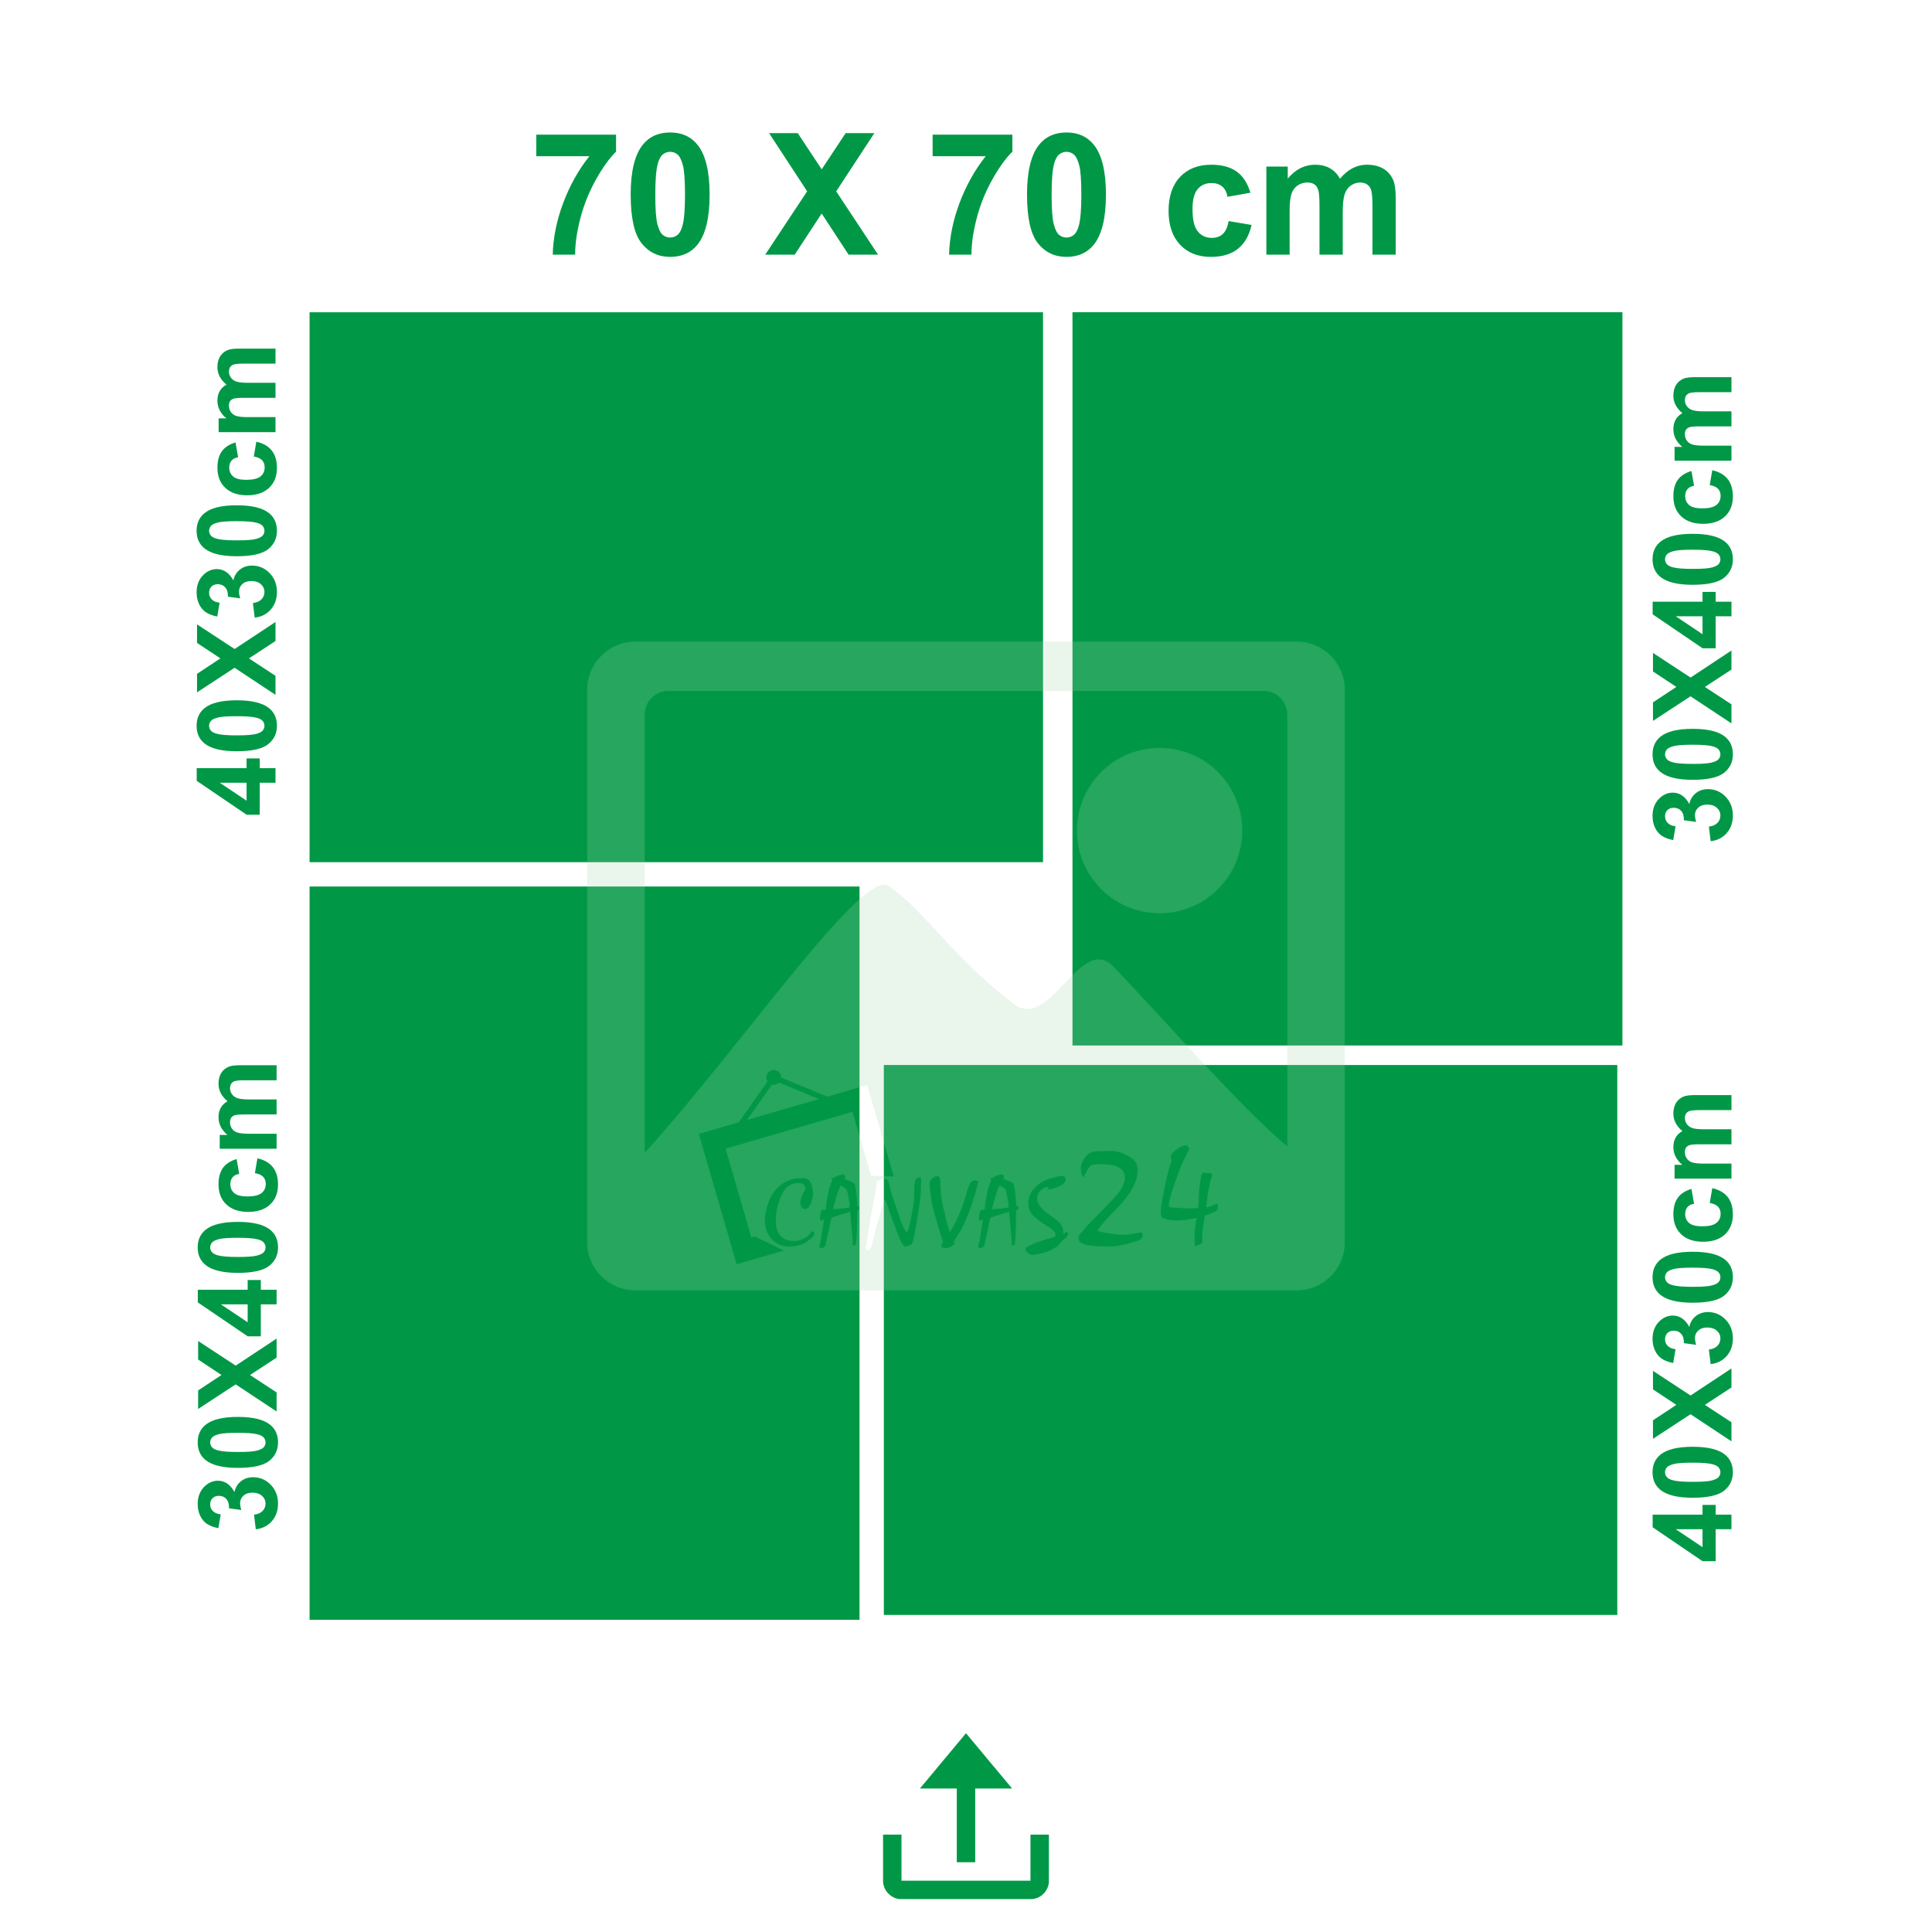 <?xml version="1.0" encoding="UTF-8"?>
<!DOCTYPE svg PUBLIC "-//W3C//DTD SVG 1.1//EN" "http://www.w3.org/Graphics/SVG/1.1/DTD/svg11.dtd">
<!-- Creator: CorelDRAW 2020 (64-Bit) -->
<svg xmlns="http://www.w3.org/2000/svg" xml:space="preserve" width="413.995mm" height="413.994mm" version="1.1" style="shape-rendering:geometricPrecision; text-rendering:geometricPrecision; image-rendering:optimizeQuality; fill-rule:evenodd; clip-rule:evenodd"
viewBox="0 0 28762.42 28762.41"
 xmlns:xlink="http://www.w3.org/1999/xlink"
 xmlns:xodm="http://www.corel.com/coreldraw/odm/2003">
 <defs>
  <style type="text/css">
   <![CDATA[
    .fil0 {fill:none}
    .fil1 {fill:#009846}
    .fil2 {fill:#009846;fill-rule:nonzero}
    .fil3 {fill:#A8D4AF;fill-opacity:0.231}
   ]]>
  </style>
 </defs>
 <g id="Layer_x0020_1">
  <g id="_1051968480">
   <path class="fil0" d="M0.01 0l28762.41 0 0 22880.16c0,3235.26 -2646.99,5882.26 -5882.26,5882.26 -5666.01,0 -11331.89,0 -16997.91,0 -3235.26,0 -5882.26,-2646.99 -5882.26,-5882.26l0 -22880.16 0.01 0z"/>
   <path class="fil1" d="M13146.82 28011.97c0,49.31 22.82,108.53 49.58,144.65 4.62,6.25 8.96,12.63 13.85,18.2 49.71,55.82 118.85,97.79 197.09,97.79l1947.62 0c55.01,0 124.15,-28.8 162.86,-63.43l33.14 -33.14c5.16,-5.43 9.51,-12.09 13.99,-18.06 27.44,-36.54 50.53,-95.62 50.53,-146.02l0 -699.51 -274.37 0 0 685.79 -1920.17 0 0 -685.79 -274.37 0 0 699.51 0 0 0.26 0zm548.61 -1385.3l548.61 0 0 1097.21 274.37 0 0 -1097.21 548.6 0c-5.97,-8.96 -13.31,-16.84 -20.24,-25.53l-107.17 -128.22c-15.49,-17.38 -28.25,-35.04 -43.46,-52.43 -7.61,-8.69 -13.58,-16.16 -20.78,-24.99 -60.3,-74.44 -135.55,-158.38 -193.28,-231.85l-63.57 -75.93c-7.74,-8.96 -13.85,-17.25 -21.73,-26.21l-193.14 -231.99c-5.84,-6.52 -16.71,-21.73 -22.27,-25.67 -5.57,4.08 -15.49,18.2 -21.19,24.59l-64.38 77.28c-7.07,8.96 -13.85,15.89 -20.92,24.86 -45.37,57.73 -105.4,123.46 -150.5,180.92l-42.78 50.93c-45.5,56.09 -107.03,125.37 -149.55,179.57l-150.5 180.92c-19.7,24.99 -71.72,82.72 -85.84,103.91l0 0 -0.27 -0.15z"/>
   <path class="fil2" d="M7983.82 2325.85l0 -320.92 1187.65 0 0 252.7c-98.13,96.45 -197.52,234.58 -299.02,414.84 -101.07,180.25 -178.57,371.88 -231.63,574.87 -53.07,202.99 -79.17,384.51 -78.33,544.13l-333.56 0c5.9,-250.58 57.28,-506.23 154.57,-766.92 97.7,-260.27 227.42,-493.59 390.41,-698.69l-790.09 0z"/>
   <path id="1" class="fil2" d="M9976.72 1972.09c175.2,0 312.08,62.75 411.04,188.26 117.5,148.25 176.47,394.62 176.47,738.28 0,343.24 -59.39,590.04 -177.73,739.97 -98.13,123.82 -234.58,185.73 -409.78,185.73 -176.04,0 -317.97,-67.8 -425.79,-203.42 -107.82,-135.61 -161.72,-377.77 -161.72,-725.65 0,-341.55 59.38,-587.5 177.72,-737.44 98.13,-123.82 234.58,-185.73 409.79,-185.73zm0 288.07c-41.28,0 -78.33,13.48 -110.34,40.43 -32.43,26.53 -57.7,74.55 -75.39,144.04 -23.59,89.71 -35.38,241.32 -35.38,454 0,213.11 10.53,359.25 31.58,438.85 21.06,79.6 47.59,132.66 79.6,159.2 32.01,26.53 68.65,39.59 109.92,39.59 41.27,0 78.33,-13.48 110.76,-40.43 32.01,-26.53 57.28,-74.54 74.96,-144.03 23.58,-88.87 35.38,-240.06 35.38,-453.17 0,-212.68 -10.53,-358.82 -31.59,-438.42 -21.06,-79.6 -47.59,-133.09 -79.6,-159.62 -32.01,-26.95 -68.65,-40.43 -109.92,-40.43z"/>
   <polygon id="2" class="fil2" points="11391.8,3791.47 12016.37,2848.09 11449.91,1982.19 11876.55,1982.19 12232.84,2520.85 12589.14,1982.19 13016.61,1982.19 12448.89,2848.51 13072.2,3791.47 12633.36,3791.47 12232.42,3178.69 11831.06,3791.47 "/>
   <path id="3" class="fil2" d="M13884.18 2325.85l0 -320.92 1187.65 0 0 252.7c-98.13,96.45 -197.52,234.58 -299.02,414.84 -101.07,180.25 -178.57,371.88 -231.62,574.87 -53.07,202.99 -79.17,384.51 -78.33,544.13l-333.56 0c5.9,-250.58 57.28,-506.23 154.57,-766.92 97.7,-260.27 227.42,-493.59 390.4,-698.69l-790.08 0z"/>
   <path id="4" class="fil2" d="M15877.08 1972.09c175.2,0 312.08,62.75 411.04,188.26 117.5,148.25 176.47,394.62 176.47,738.28 0,343.24 -59.39,590.04 -177.73,739.97 -98.13,123.82 -234.58,185.73 -409.78,185.73 -176.04,0 -317.97,-67.8 -425.79,-203.42 -107.82,-135.61 -161.72,-377.77 -161.72,-725.65 0,-341.55 59.38,-587.5 177.72,-737.44 98.13,-123.82 234.58,-185.73 409.79,-185.73zm0 288.07c-41.28,0 -78.33,13.48 -110.34,40.43 -32.43,26.53 -57.7,74.55 -75.39,144.04 -23.59,89.71 -35.38,241.32 -35.38,454 0,213.11 10.53,359.25 31.58,438.85 21.06,79.6 47.59,132.66 79.6,159.2 32.01,26.53 68.65,39.59 109.92,39.59 41.27,0 78.33,-13.48 110.76,-40.43 32.01,-26.53 57.28,-74.54 74.96,-144.03 23.58,-88.87 35.38,-240.06 35.38,-453.17 0,-212.68 -10.53,-358.82 -31.59,-438.42 -21.06,-79.6 -47.59,-133.09 -79.6,-159.62 -32.01,-26.95 -68.65,-40.43 -109.92,-40.43z"/>
   <path id="5" class="fil2" d="M18615 2869.14l-341.14 60.65c-11.37,-67.8 -37.48,-118.76 -78.33,-153.3 -40.85,-34.11 -93.49,-51.38 -158.36,-51.38 -86.34,0 -155.4,29.9 -206.79,89.71 -51.38,59.8 -77.07,159.62 -77.07,299.86 0,155.83 26.11,265.75 78.33,330.18 52.22,64.44 122.14,96.45 209.73,96.45 65.7,0 119.61,-18.95 161.3,-56.43 42.12,-37.48 71.6,-101.92 88.87,-193.73l341.14 58.12c-35.38,156.67 -103.18,275.01 -203.42,355.03 -100.24,80.01 -234.58,120.03 -403.47,120.03 -191.2,0 -344.08,-60.65 -457.79,-181.52 -114.13,-121.29 -170.99,-288.91 -170.99,-503.27 0,-216.9 57.28,-385.36 171.41,-506.23 114.13,-120.87 268.7,-181.09 463.69,-181.09 159.2,0 285.96,34.54 380.3,103.18 93.92,68.65 161.3,173.09 202.58,313.76z"/>
   <path id="6" class="fil2" d="M18852.94 2480l318.39 0 0 178.99c114.13,-137.71 250.17,-206.79 408.1,-206.79 83.82,0 156.67,17.26 218.16,51.8 61.91,34.54 112.45,86.76 151.62,156.67 57.7,-69.91 120.03,-122.14 186.57,-156.67 66.54,-34.54 137.72,-51.8 213.53,-51.8 96.02,0 177.31,19.38 244.27,58.54 66.54,39.17 116.24,96.45 149.09,172.25 24,55.59 35.79,146.14 35.79,271.22l0 837.25 -346.19 0 0 -748.39c0,-130.14 -11.79,-213.95 -35.79,-251.43 -32.01,-49.27 -81.71,-74.12 -148.25,-74.12 -48.44,0 -94.34,14.74 -137.3,44.22 -42.54,29.9 -73.71,73.28 -92.65,130.13 -18.95,57.28 -28.22,147.41 -28.22,270.81l0 628.78 -346.19 0 0 -717.65c0,-127.19 -6.32,-209.73 -18.53,-246.37 -12.21,-37.07 -31.17,-64.86 -57.28,-82.97 -25.69,-18.11 -61.07,-26.96 -105.29,-26.96 -53.49,0 -101.5,14.32 -144.04,42.96 -42.96,29.06 -73.28,70.34 -91.81,124.67 -18.53,54.32 -27.8,144.45 -27.8,269.95l0 636.37 -346.19 0 0 -1311.47z"/>
   <g>
    <path class="fil2" d="M4101.58 11652.99l-234.97 0 0 476.46 -194.98 0 -743.24 -505.28 0 -188.19 742.42 0 0 -145.22 195.8 0 0 145.22 234.97 0 0 217.01zm-430.77 0l-398.95 0 398.95 267.05 0 -267.05z"/>
    <path id="1" class="fil2" d="M2926.77 10805.05c0,-113.13 40.52,-201.51 121.56,-265.42 95.72,-75.87 254.81,-113.95 476.72,-113.95 221.64,0 381,38.35 477.82,114.77 79.95,63.36 119.93,151.48 119.93,264.6 0,113.68 -43.78,205.32 -131.35,274.94 -87.57,69.62 -243.93,104.43 -468.57,104.43 -220.55,0 -379.36,-38.34 -476.18,-114.76 -79.95,-63.37 -119.93,-151.48 -119.93,-264.61zm186.01 0c0,26.65 8.71,50.59 26.11,71.25 17.13,20.94 48.14,37.25 93.01,48.67 57.93,15.23 155.83,22.84 293.16,22.84 137.61,0 231.98,-6.79 283.38,-20.39 51.4,-13.6 85.66,-30.74 102.8,-51.4 17.13,-20.67 25.56,-44.33 25.56,-70.98 0,-26.65 -8.7,-50.58 -26.11,-71.52 -17.13,-20.67 -48.13,-36.99 -93,-48.41 -57.39,-15.23 -155.01,-22.84 -292.62,-22.84 -137.33,0 -231.69,6.8 -283.1,20.4 -51.4,13.6 -85.93,30.73 -103.07,51.4 -17.4,20.67 -26.11,44.33 -26.11,70.98z"/>
    <polygon id="2" class="fil2" points="4101.58,10344.64 3492.41,9941.34 2933.29,10307.11 2933.29,10031.63 3281.11,9801.56 2933.29,9571.49 2933.29,9295.46 3492.69,9662.05 4101.58,9259.56 4101.58,9542.94 3705.9,9801.83 4101.58,10061 "/>
    <path id="3" class="fil2" d="M3791.83 9195.11l-26.38 -217.01c55.48,-6.79 97.9,-25.29 127.27,-55.48 29.37,-30.19 44.05,-66.63 44.05,-109.33 0,-45.96 -17.67,-84.57 -52.76,-116.12 -35.08,-31.27 -82.4,-47.05 -142.22,-47.05 -56.3,0 -101.17,14.96 -134.07,45.15 -32.9,30.19 -49.49,66.9 -49.49,110.41 0,28.55 5.71,62.55 16.86,102.25l-181.66 -24.75c1.63,-60.37 -11.69,-106.33 -39.71,-138.15 -27.73,-31.81 -64.99,-47.59 -111.49,-47.59 -39.43,0 -70.71,11.7 -94.37,35.09 -23.39,23.39 -35.09,54.39 -35.09,93.28 0,38.34 13.33,70.98 39.98,97.9 26.66,27.2 65.54,43.51 116.67,49.5l-35.09 205.59c-71.25,-14.42 -128.08,-35.9 -170.78,-64.99 -42.43,-28.83 -75.87,-69.35 -100.35,-121.02 -24.21,-51.67 -36.44,-109.87 -36.44,-174.05 0,-109.87 35.35,-197.98 105.51,-264.33 57.65,-54.66 122.92,-82.13 195.53,-82.13 102.8,0 185.2,56.02 246.39,168.33 14.41,-66.9 46.5,-120.2 96.54,-160.45 50.04,-39.98 110.41,-60.1 181.12,-60.1 102.52,0 190.09,37.53 262.43,112.31 72.34,74.79 108.51,167.8 108.51,279.29 0,105.52 -30.46,193.09 -91.64,262.44 -60.92,69.61 -140.6,109.86 -239.31,121.01z"/>
    <path id="4" class="fil2" d="M2926.77 7901.72c0,-113.13 40.52,-201.51 121.56,-265.42 95.72,-75.87 254.81,-113.95 476.72,-113.95 221.64,0 381,38.35 477.82,114.77 79.95,63.36 119.93,151.48 119.93,264.6 0,113.68 -43.78,205.32 -131.35,274.94 -87.57,69.62 -243.93,104.43 -468.57,104.43 -220.55,0 -379.36,-38.34 -476.18,-114.76 -79.95,-63.37 -119.93,-151.48 -119.93,-264.61zm186.01 0c0,26.65 8.71,50.59 26.11,71.25 17.13,20.94 48.14,37.25 93.01,48.67 57.93,15.23 155.83,22.84 293.16,22.84 137.61,0 231.98,-6.79 283.38,-20.39 51.4,-13.6 85.66,-30.74 102.8,-51.4 17.13,-20.67 25.56,-44.33 25.56,-70.98 0,-26.65 -8.7,-50.58 -26.11,-71.52 -17.13,-20.67 -48.13,-36.99 -93,-48.41 -57.39,-15.23 -155.01,-22.84 -292.62,-22.84 -137.33,0 -231.69,6.8 -283.1,20.4 -51.4,13.6 -85.93,30.73 -103.07,51.4 -17.4,20.67 -26.11,44.33 -26.11,70.98z"/>
    <path id="5" class="fil2" d="M3506.01 6587.13l39.16 220.28c-43.78,7.34 -76.69,24.21 -98.99,50.58 -22.03,26.38 -33.17,60.37 -33.17,102.25 0,55.75 19.31,100.35 57.92,133.53 38.61,33.17 103.07,49.77 193.63,49.77 100.62,0 171.6,-16.86 213.21,-50.59 41.61,-33.72 62.28,-78.86 62.28,-135.43 0,-42.42 -12.23,-77.24 -36.44,-104.16 -24.21,-27.19 -65.81,-46.23 -125.1,-57.38l37.53 -220.28c101.16,22.84 177.58,66.63 229.25,131.35 51.68,64.72 77.51,151.48 77.51,260.53 0,123.46 -39.16,222.18 -117.21,295.61 -78.32,73.7 -186.56,110.41 -324.98,110.41 -140.05,0 -248.83,-36.99 -326.88,-110.68 -78.05,-73.7 -116.93,-173.51 -116.93,-299.42 0,-102.8 22.29,-184.65 66.63,-245.57 44.33,-60.65 111.77,-104.16 202.6,-130.81z"/>
    <path id="6" class="fil2" d="M3254.73 6433.47l0 -205.59 115.58 0c-88.93,-73.7 -133.52,-161.54 -133.52,-263.52 0,-54.12 11.15,-101.16 33.45,-140.87 22.3,-39.98 56.02,-72.62 101.17,-97.9 -45.15,-37.26 -78.87,-77.51 -101.17,-120.47 -22.29,-42.97 -33.45,-88.93 -33.45,-137.88 0,-62.01 12.51,-114.49 37.8,-157.73 25.29,-42.97 62.27,-75.05 111.22,-96.27 35.9,-15.5 94.37,-23.11 175.13,-23.11l540.64 0 0 223.54 -483.25 0c-83.77,0 -138.15,7.61 -162.36,23.11 -31.82,20.67 -47.86,52.76 -47.86,95.72 0,31.28 9.52,60.92 28.55,88.66 19.31,27.47 47.32,47.59 84.03,59.83 36.99,12.23 95.18,18.22 174.86,18.22l406.02 0 0 223.54 -463.4 0c-82.13,0 -135.43,4.08 -159.09,11.96 -23.93,7.89 -41.88,20.13 -53.57,36.99 -11.69,16.58 -17.4,39.43 -17.4,67.98 0,34.54 9.25,65.54 27.74,93.01 18.76,27.74 45.41,47.32 80.49,59.29 35.08,11.96 93.28,17.95 174.32,17.95l410.91 0 0 223.54 -846.85 0z"/>
   </g>
   <g>
    <path class="fil2" d="M3808.13 22766.94l-26.38 -217.01c55.48,-6.79 97.9,-25.29 127.27,-55.48 29.37,-30.19 44.05,-66.63 44.05,-109.33 0,-45.96 -17.67,-84.57 -52.76,-116.12 -35.08,-31.27 -82.4,-47.05 -142.22,-47.05 -56.3,0 -101.17,14.96 -134.07,45.15 -32.9,30.19 -49.49,66.9 -49.49,110.41 0,28.55 5.71,62.55 16.86,102.25l-181.66 -24.75c1.63,-60.37 -11.69,-106.33 -39.71,-138.15 -27.73,-31.81 -64.99,-47.59 -111.49,-47.59 -39.43,0 -70.71,11.7 -94.37,35.09 -23.39,23.39 -35.09,54.39 -35.09,93.28 0,38.34 13.33,70.98 39.98,97.9 26.66,27.2 65.54,43.51 116.67,49.5l-35.09 205.59c-71.25,-14.42 -128.08,-35.9 -170.78,-64.99 -42.43,-28.83 -75.87,-69.35 -100.35,-121.02 -24.21,-51.67 -36.44,-109.87 -36.44,-174.05 0,-109.87 35.35,-197.98 105.51,-264.33 57.65,-54.66 122.92,-82.13 195.53,-82.13 102.8,0 185.2,56.02 246.39,168.33 14.41,-66.9 46.5,-120.2 96.54,-160.45 50.04,-39.98 110.41,-60.1 181.12,-60.1 102.52,0 190.09,37.53 262.43,112.31 72.34,74.79 108.51,167.8 108.51,279.29 0,105.52 -30.46,193.09 -91.64,262.44 -60.92,69.61 -140.6,109.86 -239.31,121.01z"/>
    <path id="1" class="fil2" d="M2943.07 21473.55c0,-113.13 40.52,-201.51 121.56,-265.42 95.72,-75.87 254.81,-113.95 476.72,-113.95 221.64,0 381,38.35 477.82,114.77 79.95,63.36 119.93,151.48 119.93,264.6 0,113.68 -43.78,205.32 -131.35,274.94 -87.57,69.62 -243.93,104.43 -468.57,104.43 -220.55,0 -379.36,-38.34 -476.18,-114.76 -79.95,-63.37 -119.93,-151.48 -119.93,-264.61zm186.01 0c0,26.65 8.71,50.59 26.11,71.25 17.13,20.94 48.14,37.25 93.01,48.67 57.93,15.23 155.83,22.84 293.16,22.84 137.61,0 231.98,-6.79 283.38,-20.39 51.4,-13.6 85.66,-30.74 102.8,-51.4 17.13,-20.67 25.56,-44.33 25.56,-70.98 0,-26.65 -8.7,-50.58 -26.11,-71.52 -17.13,-20.67 -48.13,-36.99 -93,-48.41 -57.39,-15.23 -155.01,-22.84 -292.62,-22.84 -137.33,0 -231.69,6.8 -283.1,20.4 -51.4,13.6 -85.93,30.73 -103.07,51.4 -17.4,20.67 -26.11,44.33 -26.11,70.98z"/>
    <polygon id="2" class="fil2" points="4117.88,21013.15 3508.71,20609.84 2949.59,20975.62 2949.59,20700.13 3297.41,20470.07 2949.59,20240 2949.59,19963.97 3508.98,20330.55 4117.88,19928.07 4117.88,20211.44 3722.2,20470.34 4117.88,20729.5 "/>
    <path id="3" class="fil2" d="M4117.88 19418.17l-234.97 0 0 476.46 -194.98 0 -743.24 -505.28 0 -188.19 742.42 0 0 -145.22 195.8 0 0 145.22 234.97 0 0 217.01zm-430.77 0l-398.95 0 398.95 267.05 0 -267.05z"/>
    <path id="4" class="fil2" d="M2943.07 18570.23c0,-113.13 40.52,-201.51 121.56,-265.42 95.72,-75.87 254.81,-113.95 476.72,-113.95 221.64,0 381,38.35 477.82,114.77 79.95,63.36 119.93,151.48 119.93,264.6 0,113.68 -43.78,205.32 -131.35,274.94 -87.57,69.62 -243.93,104.43 -468.57,104.43 -220.55,0 -379.36,-38.34 -476.18,-114.76 -79.95,-63.37 -119.93,-151.48 -119.93,-264.61zm186.01 0c0,26.65 8.71,50.59 26.11,71.25 17.13,20.94 48.14,37.25 93.01,48.67 57.93,15.23 155.83,22.84 293.16,22.84 137.61,0 231.98,-6.79 283.38,-20.39 51.4,-13.6 85.66,-30.74 102.8,-51.4 17.13,-20.67 25.56,-44.33 25.56,-70.98 0,-26.65 -8.7,-50.58 -26.11,-71.52 -17.13,-20.67 -48.13,-36.99 -93,-48.41 -57.39,-15.23 -155.01,-22.84 -292.62,-22.84 -137.33,0 -231.69,6.8 -283.1,20.4 -51.4,13.6 -85.93,30.73 -103.07,51.4 -17.4,20.67 -26.11,44.33 -26.11,70.98z"/>
    <path id="5" class="fil2" d="M3522.31 17255.63l39.16 220.28c-43.78,7.34 -76.69,24.21 -98.99,50.58 -22.03,26.38 -33.17,60.37 -33.17,102.25 0,55.75 19.31,100.35 57.92,133.53 38.61,33.17 103.07,49.77 193.63,49.77 100.62,0 171.6,-16.86 213.21,-50.59 41.61,-33.72 62.28,-78.86 62.28,-135.43 0,-42.42 -12.23,-77.24 -36.44,-104.16 -24.21,-27.19 -65.81,-46.23 -125.1,-57.38l37.53 -220.28c101.16,22.84 177.58,66.63 229.25,131.35 51.68,64.72 77.51,151.48 77.51,260.53 0,123.46 -39.16,222.18 -117.21,295.61 -78.32,73.7 -186.56,110.41 -324.98,110.41 -140.05,0 -248.83,-36.99 -326.88,-110.68 -78.05,-73.7 -116.93,-173.51 -116.93,-299.42 0,-102.8 22.29,-184.65 66.63,-245.57 44.33,-60.65 111.77,-104.16 202.6,-130.81z"/>
    <path id="6" class="fil2" d="M3271.03 17101.98l0 -205.59 115.58 0c-88.93,-73.7 -133.52,-161.54 -133.52,-263.52 0,-54.12 11.15,-101.16 33.45,-140.87 22.3,-39.98 56.02,-72.62 101.17,-97.9 -45.15,-37.26 -78.87,-77.51 -101.17,-120.47 -22.29,-42.97 -33.45,-88.93 -33.45,-137.88 0,-62.01 12.51,-114.49 37.8,-157.73 25.29,-42.97 62.27,-75.05 111.22,-96.27 35.9,-15.5 94.37,-23.11 175.13,-23.11l540.64 0 0 223.54 -483.25 0c-83.77,0 -138.15,7.61 -162.36,23.11 -31.82,20.67 -47.86,52.76 -47.86,95.72 0,31.28 9.52,60.92 28.55,88.66 19.31,27.47 47.32,47.59 84.03,59.83 36.99,12.23 95.18,18.22 174.86,18.22l406.02 0 0 223.54 -463.4 0c-82.13,0 -135.43,4.08 -159.09,11.96 -23.93,7.89 -41.88,20.13 -53.57,36.99 -11.69,16.58 -17.4,39.43 -17.4,67.98 0,34.54 9.25,65.54 27.74,93.01 18.76,27.74 45.41,47.32 80.49,59.29 35.08,11.96 93.28,17.95 174.32,17.95l410.91 0 0 223.54 -846.85 0z"/>
   </g>
   <g>
    <path class="fil2" d="M25776.82 22766.06l-234.97 0 0 476.46 -194.98 0 -743.24 -505.28 0 -188.19 742.42 0 0 -145.22 195.8 0 0 145.22 234.97 0 0 217.01zm-430.77 0l-398.95 0 398.95 267.05 0 -267.05z"/>
    <path id="1" class="fil2" d="M24602 21918.12c0,-113.13 40.52,-201.51 121.56,-265.42 95.72,-75.87 254.81,-113.95 476.72,-113.95 221.64,0 381,38.35 477.82,114.77 79.95,63.36 119.93,151.48 119.93,264.6 0,113.68 -43.78,205.32 -131.35,274.94 -87.57,69.62 -243.93,104.43 -468.57,104.43 -220.55,0 -379.36,-38.34 -476.18,-114.76 -79.95,-63.37 -119.93,-151.48 -119.93,-264.61zm186.01 0c0,26.65 8.71,50.59 26.11,71.25 17.13,20.94 48.14,37.25 93.01,48.67 57.93,15.23 155.83,22.84 293.16,22.84 137.61,0 231.98,-6.79 283.38,-20.39 51.4,-13.6 85.66,-30.74 102.8,-51.4 17.13,-20.67 25.56,-44.33 25.56,-70.98 0,-26.65 -8.7,-50.58 -26.11,-71.52 -17.13,-20.67 -48.13,-36.99 -93,-48.41 -57.39,-15.23 -155.01,-22.84 -292.62,-22.84 -137.33,0 -231.69,6.8 -283.1,20.4 -51.4,13.6 -85.93,30.73 -103.07,51.4 -17.4,20.67 -26.11,44.33 -26.11,70.98z"/>
    <polygon id="2" class="fil2" points="25776.82,21457.71 25167.65,21054.41 24608.52,21420.18 24608.52,21144.7 24956.35,20914.63 24608.52,20684.56 24608.52,20408.53 25167.92,20775.12 25776.82,20372.63 25776.82,20656.01 25381.13,20914.9 25776.82,21174.07 "/>
    <path id="3" class="fil2" d="M25467.07 20308.18l-26.38 -217.01c55.48,-6.79 97.9,-25.29 127.27,-55.48 29.37,-30.19 44.05,-66.63 44.05,-109.33 0,-45.96 -17.67,-84.57 -52.76,-116.12 -35.08,-31.27 -82.4,-47.05 -142.22,-47.05 -56.3,0 -101.17,14.96 -134.07,45.15 -32.9,30.19 -49.49,66.9 -49.49,110.41 0,28.55 5.71,62.55 16.86,102.25l-181.66 -24.75c1.63,-60.37 -11.69,-106.33 -39.71,-138.15 -27.73,-31.81 -64.99,-47.59 -111.49,-47.59 -39.43,0 -70.71,11.7 -94.37,35.09 -23.39,23.39 -35.09,54.39 -35.09,93.28 0,38.34 13.33,70.98 39.98,97.9 26.66,27.2 65.54,43.51 116.67,49.5l-35.09 205.59c-71.25,-14.42 -128.08,-35.9 -170.78,-64.99 -42.43,-28.83 -75.87,-69.35 -100.35,-121.02 -24.21,-51.67 -36.44,-109.87 -36.44,-174.05 0,-109.87 35.35,-197.98 105.51,-264.33 57.65,-54.66 122.92,-82.13 195.53,-82.13 102.8,0 185.2,56.02 246.39,168.33 14.41,-66.9 46.5,-120.2 96.54,-160.45 50.04,-39.98 110.41,-60.1 181.12,-60.1 102.52,0 190.09,37.53 262.43,112.31 72.34,74.79 108.51,167.8 108.51,279.29 0,105.52 -30.46,193.09 -91.64,262.44 -60.92,69.61 -140.6,109.86 -239.31,121.01z"/>
    <path id="4" class="fil2" d="M24602 19014.79c0,-113.13 40.52,-201.51 121.56,-265.42 95.72,-75.87 254.81,-113.95 476.72,-113.95 221.64,0 381,38.35 477.82,114.77 79.95,63.36 119.93,151.48 119.93,264.6 0,113.68 -43.78,205.32 -131.35,274.94 -87.57,69.62 -243.93,104.43 -468.57,104.43 -220.55,0 -379.36,-38.34 -476.18,-114.76 -79.95,-63.37 -119.93,-151.48 -119.93,-264.61zm186.01 0c0,26.65 8.71,50.59 26.11,71.25 17.13,20.94 48.14,37.25 93.01,48.67 57.93,15.23 155.83,22.84 293.16,22.84 137.61,0 231.98,-6.79 283.38,-20.39 51.4,-13.6 85.66,-30.74 102.8,-51.4 17.13,-20.67 25.56,-44.33 25.56,-70.98 0,-26.65 -8.7,-50.58 -26.11,-71.52 -17.13,-20.67 -48.13,-36.99 -93,-48.41 -57.39,-15.23 -155.01,-22.84 -292.62,-22.84 -137.33,0 -231.69,6.8 -283.1,20.4 -51.4,13.6 -85.93,30.73 -103.07,51.4 -17.4,20.67 -26.11,44.33 -26.11,70.98z"/>
    <path id="5" class="fil2" d="M25181.24 17700.19l39.16 220.28c-43.78,7.34 -76.69,24.21 -98.99,50.58 -22.03,26.38 -33.17,60.37 -33.17,102.25 0,55.75 19.31,100.35 57.92,133.53 38.61,33.17 103.07,49.77 193.63,49.77 100.62,0 171.6,-16.86 213.21,-50.59 41.61,-33.72 62.28,-78.86 62.28,-135.43 0,-42.42 -12.23,-77.24 -36.44,-104.16 -24.21,-27.19 -65.81,-46.23 -125.1,-57.38l37.53 -220.28c101.16,22.84 177.58,66.63 229.25,131.35 51.68,64.72 77.51,151.48 77.51,260.53 0,123.46 -39.16,222.18 -117.21,295.61 -78.32,73.7 -186.56,110.41 -324.98,110.41 -140.05,0 -248.83,-36.99 -326.88,-110.68 -78.05,-73.7 -116.93,-173.51 -116.93,-299.42 0,-102.8 22.29,-184.65 66.63,-245.57 44.33,-60.65 111.77,-104.16 202.6,-130.81z"/>
    <path id="6" class="fil2" d="M24929.97 17546.54l0 -205.59 115.58 0c-88.93,-73.7 -133.52,-161.54 -133.52,-263.52 0,-54.12 11.15,-101.16 33.45,-140.87 22.3,-39.98 56.02,-72.62 101.17,-97.9 -45.15,-37.26 -78.87,-77.51 -101.17,-120.47 -22.29,-42.97 -33.45,-88.93 -33.45,-137.88 0,-62.01 12.51,-114.49 37.8,-157.73 25.29,-42.97 62.27,-75.05 111.22,-96.27 35.9,-15.5 94.37,-23.11 175.13,-23.11l540.64 0 0 223.54 -483.25 0c-83.77,0 -138.15,7.61 -162.36,23.11 -31.82,20.67 -47.86,52.76 -47.86,95.72 0,31.28 9.52,60.92 28.55,88.66 19.31,27.47 47.32,47.59 84.03,59.83 36.99,12.23 95.18,18.22 174.86,18.22l406.02 0 0 223.54 -463.4 0c-82.13,0 -135.43,4.08 -159.09,11.96 -23.93,7.89 -41.88,20.13 -53.57,36.99 -11.69,16.58 -17.4,39.43 -17.4,67.98 0,34.54 9.25,65.54 27.74,93.01 18.76,27.74 45.41,47.32 80.49,59.29 35.08,11.96 93.28,17.95 174.32,17.95l410.91 0 0 223.54 -846.85 0z"/>
   </g>
   <g>
    <path class="fil2" d="M25467.07 12523.31l-26.38 -217.01c55.48,-6.79 97.9,-25.29 127.27,-55.48 29.37,-30.19 44.05,-66.63 44.05,-109.33 0,-45.96 -17.67,-84.57 -52.76,-116.12 -35.08,-31.27 -82.4,-47.05 -142.22,-47.05 -56.3,0 -101.17,14.96 -134.07,45.15 -32.9,30.19 -49.49,66.9 -49.49,110.41 0,28.55 5.71,62.55 16.86,102.25l-181.66 -24.75c1.63,-60.37 -11.69,-106.33 -39.71,-138.15 -27.73,-31.81 -64.99,-47.59 -111.49,-47.59 -39.43,0 -70.71,11.7 -94.37,35.09 -23.39,23.39 -35.09,54.39 -35.09,93.28 0,38.34 13.33,70.98 39.98,97.9 26.66,27.2 65.54,43.51 116.67,49.5l-35.09 205.59c-71.25,-14.42 -128.08,-35.9 -170.78,-64.99 -42.43,-28.83 -75.87,-69.35 -100.35,-121.02 -24.21,-51.67 -36.44,-109.87 -36.44,-174.05 0,-109.87 35.35,-197.98 105.51,-264.33 57.65,-54.66 122.92,-82.13 195.53,-82.13 102.8,0 185.2,56.02 246.39,168.33 14.41,-66.9 46.5,-120.2 96.54,-160.45 50.04,-39.98 110.41,-60.1 181.12,-60.1 102.52,0 190.09,37.53 262.43,112.31 72.34,74.79 108.51,167.8 108.51,279.29 0,105.52 -30.46,193.09 -91.64,262.44 -60.92,69.61 -140.6,109.86 -239.31,121.01z"/>
    <path id="1" class="fil2" d="M24602 11229.92c0,-113.13 40.52,-201.51 121.56,-265.42 95.72,-75.87 254.81,-113.95 476.72,-113.95 221.64,0 381,38.35 477.82,114.77 79.95,63.36 119.93,151.48 119.93,264.6 0,113.68 -43.78,205.32 -131.35,274.94 -87.57,69.62 -243.93,104.43 -468.57,104.43 -220.55,0 -379.36,-38.34 -476.18,-114.76 -79.95,-63.37 -119.93,-151.48 -119.93,-264.61zm186.01 0c0,26.65 8.71,50.59 26.11,71.25 17.13,20.94 48.14,37.25 93.01,48.67 57.93,15.23 155.83,22.84 293.16,22.84 137.61,0 231.98,-6.79 283.38,-20.39 51.4,-13.6 85.66,-30.74 102.8,-51.4 17.13,-20.67 25.56,-44.33 25.56,-70.98 0,-26.65 -8.7,-50.58 -26.11,-71.52 -17.13,-20.67 -48.13,-36.99 -93,-48.41 -57.39,-15.23 -155.01,-22.84 -292.62,-22.84 -137.33,0 -231.69,6.8 -283.1,20.4 -51.4,13.6 -85.93,30.73 -103.07,51.4 -17.4,20.67 -26.11,44.33 -26.11,70.98z"/>
    <polygon id="2" class="fil2" points="25776.82,10769.51 25167.65,10366.21 24608.52,10731.98 24608.52,10456.5 24956.35,10226.43 24608.52,9996.36 24608.52,9720.33 25167.92,10086.92 25776.82,9684.43 25776.82,9967.81 25381.13,10226.7 25776.82,10485.87 "/>
    <path id="3" class="fil2" d="M25776.82 9174.53l-234.97 0 0 476.46 -194.98 0 -743.24 -505.28 0 -188.19 742.42 0 0 -145.22 195.8 0 0 145.22 234.97 0 0 217.01zm-430.77 0l-398.95 0 398.95 267.05 0 -267.05z"/>
    <path id="4" class="fil2" d="M24602 8326.59c0,-113.13 40.52,-201.51 121.56,-265.42 95.72,-75.87 254.81,-113.95 476.72,-113.95 221.64,0 381,38.35 477.82,114.77 79.95,63.36 119.93,151.48 119.93,264.6 0,113.68 -43.78,205.32 -131.35,274.94 -87.57,69.62 -243.93,104.43 -468.57,104.43 -220.55,0 -379.36,-38.34 -476.18,-114.76 -79.95,-63.37 -119.93,-151.48 -119.93,-264.61zm186.01 0c0,26.65 8.71,50.59 26.11,71.25 17.13,20.94 48.14,37.25 93.01,48.67 57.93,15.23 155.83,22.84 293.16,22.84 137.61,0 231.98,-6.79 283.38,-20.39 51.4,-13.6 85.66,-30.74 102.8,-51.4 17.13,-20.67 25.56,-44.33 25.56,-70.98 0,-26.65 -8.7,-50.58 -26.11,-71.52 -17.13,-20.67 -48.13,-36.99 -93,-48.41 -57.39,-15.23 -155.01,-22.84 -292.62,-22.84 -137.33,0 -231.69,6.8 -283.1,20.4 -51.4,13.6 -85.93,30.73 -103.07,51.4 -17.4,20.67 -26.11,44.33 -26.11,70.98z"/>
    <path id="5" class="fil2" d="M25181.24 7011.99l39.16 220.28c-43.78,7.34 -76.69,24.21 -98.99,50.58 -22.03,26.38 -33.17,60.37 -33.17,102.25 0,55.75 19.31,100.35 57.92,133.53 38.61,33.17 103.07,49.77 193.63,49.77 100.62,0 171.6,-16.86 213.21,-50.59 41.61,-33.72 62.28,-78.86 62.28,-135.43 0,-42.42 -12.23,-77.24 -36.44,-104.16 -24.21,-27.19 -65.81,-46.23 -125.1,-57.38l37.53 -220.28c101.16,22.84 177.58,66.63 229.25,131.35 51.68,64.72 77.51,151.48 77.51,260.53 0,123.46 -39.16,222.18 -117.21,295.61 -78.32,73.7 -186.56,110.41 -324.98,110.41 -140.05,0 -248.83,-36.99 -326.88,-110.68 -78.05,-73.7 -116.93,-173.51 -116.93,-299.42 0,-102.8 22.29,-184.65 66.63,-245.57 44.33,-60.65 111.77,-104.16 202.6,-130.81z"/>
    <path id="6" class="fil2" d="M24929.97 6858.34l0 -205.59 115.58 0c-88.93,-73.7 -133.52,-161.54 -133.52,-263.52 0,-54.12 11.15,-101.16 33.45,-140.87 22.3,-39.98 56.02,-72.62 101.17,-97.9 -45.15,-37.26 -78.87,-77.51 -101.17,-120.47 -22.29,-42.97 -33.45,-88.93 -33.45,-137.88 0,-62.01 12.51,-114.49 37.8,-157.73 25.29,-42.97 62.27,-75.05 111.22,-96.27 35.9,-15.5 94.37,-23.11 175.13,-23.11l540.64 0 0 223.54 -483.25 0c-83.77,0 -138.15,7.61 -162.36,23.11 -31.82,20.67 -47.86,52.76 -47.86,95.72 0,31.28 9.52,60.92 28.55,88.66 19.31,27.47 47.32,47.59 84.03,59.83 36.99,12.23 95.18,18.22 174.86,18.22l406.02 0 0 223.54 -463.4 0c-82.13,0 -135.43,4.08 -159.09,11.96 -23.93,7.89 -41.88,20.13 -53.57,36.99 -11.69,16.58 -17.4,39.43 -17.4,67.98 0,34.54 9.25,65.54 27.74,93.01 18.76,27.74 45.41,47.32 80.49,59.29 35.08,11.96 93.28,17.95 174.32,17.95l410.91 0 0 223.54 -846.85 0z"/>
   </g>
   <g id="_1787769894496">
    <rect class="fil1" x="15966.45" y="4648.26" width="8187.37" height="10916.4"/>
    <rect class="fil1" transform="matrix(7.10611E-14 -2.683 1.672 4.42705E-14 4608.63 12835.6)" width="3051.35" height="6530.69"/>
    <rect class="fil1" transform="matrix(7.10611E-14 -2.683 1.672 4.42705E-14 13158 24042.3)" width="3051.35" height="6530.69"/>
    <rect class="fil1" x="4608.61" y="13197.75" width="8187.37" height="10916.4"/>
   </g>
   <path class="fil3" d="M9455.46 9552.57l9851.38 0c392.4,0 713.37,320.96 713.37,713.37l0 8230.42c0,392.4 -320.96,713.37 -713.37,713.37l-9851.38 0c-392.4,0 -713.37,-320.96 -713.37,-713.37l0 -8230.42c0,-392.4 320.96,-713.37 713.37,-713.37zm2032.52 6381.27c58.41,-16.98 119.53,16.71 136.51,75.11 3.13,11 4.62,22 4.35,32.87l687.01 284.42 594.79 -172.64 395.53 1362.88 -338.48 -13.72 -276.14 -951.19 -1889.76 548.47 383.98 1323.09 52.29 -15.22 429.75 209.85 -701 203.47 -563.14 -1940.02 154.3 -44.83 440.49 -127.81 427.99 -608.1c-5.97,-8.96 -10.73,-19.15 -13.85,-30.02 -16.98,-58.41 16.71,-119.53 75.11,-136.51l0.27 -0.1zm110.15 182.14c-12.9,13.44 -29.47,23.91 -48.76,29.47 -19.29,5.57 -38.71,5.7 -56.91,1.22l-370.13 525.92 1069.91 -310.64 -594.24 -245.98 0.15 0.01zm-209.18 2101.51c-0.95,-11.82 -1.63,-22.54 -2.04,-32.06 -0.41,-9.51 -0.68,-18.47 -0.68,-26.62 0,-32.74 4.08,-69.13 12.23,-109.2 30.02,-151.99 86.93,-272.06 170.6,-360.35 80,-83.67 176.57,-131.89 289.31,-144.65 12.77,-0.95 24.86,-2.04 36.13,-3.4 11.41,-1.36 23.91,-2.04 37.49,-2.04 56.37,0 96.71,13.85 120.75,41.56 24.04,27.71 40.75,77.56 49.85,149.41 1.76,14.53 2.72,26.35 2.72,35.45 0,17.25 -1.36,32.74 -4.08,46.45 -2.72,13.72 -6.79,30.42 -12.23,50.53 -17.25,52.84 -35.86,91.01 -55.96,114.64 -12.77,15.49 -28.25,23.23 -46.45,23.23 -17.25,0 -32.33,-7.74 -45.1,-23.23 -17.25,-20.92 -25.94,-45.91 -25.94,-75.11 0,-40.07 17.79,-92.77 53.25,-158.38l15.08 -23.23c4.48,-7.34 6.79,-15.89 6.79,-25.94 0,-3.67 0,-7.34 0,-10.87 -0.95,-2.72 -1.76,-5.84 -2.72,-9.51 -3.67,-19.15 -14.12,-34.36 -31.38,-45.77 -17.25,-11.41 -40.89,-17.11 -70.9,-17.11 -25.53,0 -55.96,5.29 -91.41,15.76 -35.45,10.46 -68.73,33.41 -99.7,68.86 -30.97,35.45 -60.03,89.1 -87.34,161.09l-30.02 98.34c-10.05,39.12 -17.25,76.6 -21.87,112.6 -4.48,36 -6.79,69.41 -6.79,100.38 0,101.05 23.64,177.39 70.9,229.28 47.27,51.88 112.87,77.83 196.54,77.83 53.65,0 101.87,-10.87 144.65,-32.74 21.87,-11.82 40.34,-23.23 55.28,-34.09 14.94,-10.87 26.62,-20.92 34.77,-30.02l39.52 -45.1c19.15,-3.67 30.02,7.34 32.74,32.74 0,14.53 -6.66,29.07 -19.83,43.6 -13.17,14.53 -29.75,29.07 -49.85,43.73l-58.68 43.6 -6.79 4.08c-29.07,17.25 -64.79,30.97 -107.17,40.89 -42.24,10.05 -86.25,14.94 -131.75,14.94 -84.62,0 -157.42,-23.64 -218.41,-70.9 -60.99,-47.27 -103.77,-113.28 -128.22,-197.9 -3.67,-14.53 -6.38,-26.62 -8.15,-36.13 -1.76,-9.51 -3.67,-21.19 -5.43,-34.77l0.29 0.12zm881.66 -65.47l-11 6.79c-11.82,6.38 -22.27,9.51 -31.38,9.51 -11.82,0 -18.61,-5.43 -20.51,-16.44 -0.95,-7.34 -1.36,-12.77 -1.36,-16.44 0,-4.62 0.95,-10.46 2.72,-17.79l1.36 -15.08 6.79 -39.52c4.48,-23.64 10.73,-38.44 18.47,-44.42 7.74,-5.97 25.67,-8.83 53.92,-8.83 1.76,-1.76 2.72,-3.67 2.72,-5.43 5.43,-13.58 8.15,-36.81 8.15,-69.54 0,-9.1 0.41,-16.84 1.36,-23.23 4.62,-21.87 8.69,-43.19 12.23,-64.11l8.15 -46.45c10.05,-55.55 19.83,-98.2 29.34,-128.36 9.51,-30.02 22.95,-63.29 40.21,-99.7l-13.72 -31.38 45.1 -10.87 24.59 -20.51 50.53 -15.08c19.15,-6.38 35.04,-9.51 47.81,-9.51 23.64,0 35.45,11.41 35.45,34.09 0,13.58 -5.43,24.18 -16.44,31.38l20.51 6.79 34.09 12.36 21.87 8.15c42.78,18.2 68.18,31.78 76.47,40.89 8.15,9.1 15.49,34.63 21.87,76.47l9.51 69.54 2.72 23.23 4.08 50.53 4.08 61.4c0,30.02 0.95,46.86 2.72,50.53 1.76,4.48 10.87,7.74 27.3,9.51 4.48,5.43 6.79,10.87 6.79,16.44 0,26.35 -11.41,39.52 -34.09,39.52l0 49.17 -1.36 49.17 -1.36 61.4 -1.36 53.25 -1.36 28.66 -2.72 85.98 -4.08 84.62 -1.36 16.44 -4.08 68.18c-9.1,17.25 -25.53,27.3 -49.17,30.02 0,-30.97 -0.68,-58.95 -2.04,-83.94 -1.36,-24.99 -4.35,-63.02 -8.83,-113.96l-1.36 -14.94 -8.15 -95.49 -2.72 -16.44 -6.79 -88.69 -2.72 -25.94 -6.79 -64.11 -36.81 10.87 -34.09 10.87 -64.11 19.15 -70.9 23.23 -38.17 13.58 -34.09 10.87 -9.51 39.52 -8.15 35.45 -16.44 79.19 -36.81 166.53 -17.79 87.34c-2.72,19.15 -18.61,33.28 -47.81,42.38 -7.34,2.72 -15.49,3.26 -24.59,1.36 -13.72,-4.62 -19.56,-11.41 -17.79,-20.51 1.76,-12.77 3.4,-23.5 4.75,-32.06 1.36,-8.69 4.75,-22 10.19,-40.21 1.76,-8.15 6.79,-38.03 15.08,-89.37 8.15,-51.34 16.84,-106.62 25.94,-165.84l2.72 -13.72 12.36 -66.83 -0.13 0.39zm379.36 -177.39c0,-23.64 -1.36,-45.23 -4.08,-64.79 -2.72,-19.56 -7.2,-47.94 -13.72,-85.3 -10.87,-61.8 -19.97,-99.84 -27.3,-113.96 -7.34,-14.12 -27.71,-29.34 -61.4,-45.77l-30.02 -14.94 -35.45 85.98 -12.23 32.74 -9.51 31.38 -12.23 45.1 -16.44 55.96 -6.79 24.59 -10.87 39.52 -10.87 38.17 65.47 -5.43c30.97,-2.72 59.08,-5.29 84.62,-7.47 25.53,-2.31 59.08,-7.47 101.05,-15.62l-0.24 -0.14zm238.92 627.79c7.34,-61.94 14.81,-118.57 22.54,-169.92 7.74,-51.34 20.24,-127.54 37.49,-228.59l23.23 -135.15 10.87 -61.4 17.79 -94.13 17.79 -92.77c10.05,-50.93 16.84,-88.29 20.51,-111.92 3.67,-23.64 5.43,-42.24 5.43,-55.96l1.36 -40.89c0,-11.82 10.46,-24.18 31.38,-36.81 25.53,-15.49 55.01,-23.23 88.69,-23.23 29.07,0 47.27,6.79 54.6,20.51 7.34,13.58 20.51,63.7 39.52,150.09 4.48,18.2 8.69,33.68 12.23,46.45 17.25,53.65 35.04,106.89 53.25,159.73l17.79 51.88 51.88 154.3c21.87,62.75 38.84,106.62 51.2,131.75 12.23,24.99 29.75,52.97 52.57,83.94 11.82,-19.15 21.6,-41.02 29.34,-65.47 7.74,-24.59 18.47,-70.5 32.06,-137.87 31.78,-156.47 47.81,-255.63 47.81,-297.6 0,-134.6 4.48,-220.58 13.72,-257.93 9.1,-37.35 26.89,-58.27 53.25,-62.75 10.05,-1.76 19.15,-0.95 27.3,2.72 8.15,3.67 11.82,8.15 10.87,13.58 0,85.57 -1.63,154.98 -4.75,208.09 -3.13,53.25 -8.83,108.93 -17.11,167.2 -0.95,8.15 -9.51,63.7 -25.94,166.53l-14.94 88.69c-29.07,161.91 -44.55,246.53 -46.45,253.86 -11.82,60.03 -27.3,94.13 -46.45,102.41 -19.15,8.15 -34.63,14.26 -46.45,18.47 -11.82,4.08 -21.32,6.11 -28.66,6.11 -25.53,0 -51.34,-30.02 -77.83,-90.05 -6.38,-15.49 -29.07,-73.21 -68.18,-173.31l-65.47 -176.03 -28.66 -79.19 -40.89 -120.07 -4.08 -10.87 -23.23 -51.88c-10.87,26.35 -20.24,50.93 -27.98,73.76 -7.74,22.68 -19.29,60.99 -34.77,114.64l-23.23 81.9 -27.3 95.49c-13.72,49.99 -24.32,89.92 -32.06,119.39 -7.74,29.61 -12.9,52.97 -15.76,70.23 -15.49,74.57 -30.29,126.86 -44.28,157.01 -14.12,30.02 -30.69,45.1 -49.85,45.1 -7.34,0 -17.25,-3.13 -30.02,-9.51l-0.15 -0.54zm1252.87 -256.58l46.45 -80.54c32.74,-58.27 62.35,-117.9 88.69,-178.75 26.35,-60.99 51.34,-127.81 75.11,-200.62 12.77,-38.17 21.32,-64.51 25.94,-79.19 4.62,-14.53 9.51,-32.33 14.94,-53.25 17.25,-65.47 35.31,-112.33 53.92,-140.58 18.61,-28.25 40.34,-42.38 64.79,-42.38 5.43,0 15.76,2.45 30.69,7.47 14.94,5.02 21.6,12.9 19.83,23.91l-46.45 174.67c-29.07,100.11 -58.68,188.8 -88.69,266.08 -34.63,86.39 -61.4,150.36 -80.54,191.79 -19.15,41.43 -35.45,72.53 -49.17,93.45 -31.78,49.99 -52.29,82.31 -61.4,96.98 -21.87,34.63 -32.74,56.37 -32.74,65.47 0,5.43 2.72,13.17 8.15,23.23 -8.15,12.77 -18.61,23.23 -31.38,31.38 -21.87,17.25 -45.5,28.25 -71.04,32.74 -7.34,1.76 -14.26,2.72 -21.19,2.72 -6.79,0 -12.09,0 -15.62,0 -13.72,0 -24.59,-1.76 -32.74,-5.43 -16.44,-7.34 -24.59,-19.56 -24.59,-36.81 0,-9.1 2.31,-17.79 6.79,-25.94 4.62,-8.15 10.87,-13.58 19.15,-16.44l-20.51 -66.83 -30.02 -95.49c-36.4,-120.07 -63.97,-215.69 -82.59,-286.59 -18.61,-70.9 -31.24,-125.1 -37.49,-162.45 -19.97,-116.41 -30.02,-196.14 -30.02,-238.79 0,-30.02 3.67,-52.16 10.87,-66.15 7.34,-14.12 21.87,-29.75 43.73,-47.13 11.82,-9.1 22.54,-14.94 32.06,-17.79 9.51,-2.72 16.57,-4.08 21.19,-4.08 12.77,0 23.64,3.13 32.74,9.51 9.1,6.38 13.72,14.53 13.72,24.59l13.72 221.13c0,46.45 19.97,153.35 60.03,320.68 23.64,101.05 42.78,171.96 57.32,212.98l6.79 19.15 9.51 27.3zm494.13 -193.82l-10.87 6.79c-11.82,6.38 -22.27,9.51 -31.38,9.51 -11.82,0 -18.61,-5.43 -20.51,-16.44 -0.95,-7.34 -1.36,-12.77 -1.36,-16.44 0,-4.62 0.95,-10.46 2.72,-17.79l1.36 -15.08 6.79 -39.52c4.62,-23.64 10.73,-38.44 18.47,-44.42 7.74,-5.97 25.67,-8.83 53.92,-8.83 1.76,-1.76 2.72,-3.67 2.72,-5.43 5.43,-13.58 8.15,-36.81 8.15,-69.54 0,-9.1 0.41,-16.84 1.36,-23.23 4.48,-21.87 8.69,-43.19 12.23,-64.11l8.15 -46.45c10.05,-55.55 19.83,-98.2 29.34,-128.36 9.51,-30.02 22.95,-63.29 40.34,-99.7l-13.72 -31.38 45.1 -10.87 24.59 -20.51 50.53 -15.08c19.15,-6.38 35.04,-9.51 47.81,-9.51 23.64,0 35.45,11.41 35.45,34.09 0,13.58 -5.43,24.18 -16.44,31.38l20.51 6.79 34.09 12.36 21.87 8.15c42.78,18.2 68.18,31.78 76.47,40.89 8.15,9.1 15.49,34.63 21.87,76.47l9.51 69.54 2.72 23.23 4.08 50.53 4.08 61.4c0,30.02 0.95,46.86 2.72,50.53 1.76,4.48 10.87,7.74 27.3,9.51 4.48,5.43 6.79,10.87 6.79,16.44 0,26.35 -11.41,39.52 -34.09,39.52l0 49.17 -1.36 49.17 -1.36 61.4 -1.36 53.25 -1.36 28.66 -2.72 85.98 -4.08 84.62 -1.36 16.44 -4.08 68.18c-9.1,17.25 -25.53,27.3 -49.17,30.02 0,-30.97 -0.68,-58.95 -2.04,-83.94 -1.36,-24.99 -4.35,-63.02 -8.83,-113.96l-1.36 -14.94 -8.15 -95.49 -2.72 -16.44 -6.79 -88.69 -2.72 -25.94 -6.79 -64.11 -36.81 10.87 -34.09 10.87 -64.11 19.15 -71.04 23.23 -38.17 13.58 -34.09 10.87 -9.51 39.52 -8.15 35.45 -16.44 79.19 -36.81 166.53 -17.79 87.34c-2.72,19.15 -18.61,33.28 -47.81,42.38 -7.34,2.72 -15.49,3.26 -24.59,1.36 -13.71,-4.62 -19.55,-11.41 -17.79,-20.51 1.76,-12.77 3.4,-23.5 4.75,-32.06 1.35,-8.69 4.75,-22 10.18,-40.21 1.76,-8.15 6.79,-38.03 15.08,-89.37 8.15,-51.34 16.84,-106.62 25.94,-165.84l2.72 -13.72 12.23 -66.83 -0.13 0.39zm379.36 -177.39c0,-23.64 -1.36,-45.23 -4.08,-64.79 -2.72,-19.56 -7.2,-47.94 -13.58,-85.3 -10.87,-61.8 -19.97,-99.84 -27.3,-113.96 -7.2,-14.12 -27.71,-29.34 -61.4,-45.77l-30.02 -14.94 -35.45 85.98 -12.23 32.74 -9.51 31.38 -12.23 45.1 -16.44 55.96 -6.79 24.59 -10.87 39.52 -11 38.17 65.47 -5.43c30.97,-2.72 59.08,-5.29 84.62,-7.47 25.53,-2.31 59.08,-7.47 101.05,-15.62l-0.24 -0.14zm581.47 -264.72l16.44 -38.17c-22.68,-2.72 -45.91,1.63 -69.54,13.04 -23.64,11.41 -47.13,31.1 -70.23,59.36 -23.23,28.25 -34.77,59.08 -34.77,92.77 0,30.97 10.19,63.43 30.69,97.52 20.51,34.09 52.02,69.41 94.81,105.81 4.62,4.48 14.53,12.23 30.02,23.23 51.88,38.17 86.39,63.7 103.77,76.47 51.88,37.35 87.2,71.17 105.81,101.73 18.61,30.42 27.98,68.05 27.98,112.6l-2.72 25.94 12.23 -12.23 31.38 -30.02c4.48,-4.48 10.46,-2.72 17.79,5.43 7.34,8.15 9.51,20.92 6.79,38.17 -1.76,9.1 -6.79,18.61 -15.08,28.66 -11.82,13.72 -27.3,28.25 -46.45,43.73 -10.87,8.15 -22.54,18.88 -34.77,32.06 -12.23,13.17 -29.34,32.6 -51.2,58 -9.1,10.87 -27.71,24.32 -55.96,40.21 -28.25,15.89 -52.29,28.39 -72.39,37.49 -4.48,1.76 -13.44,5.16 -26.62,10.19 -13.17,5.02 -27.57,9.78 -43.05,14.4 -40.07,10.87 -74.84,19.56 -104.45,25.94 -29.61,6.38 -52.97,9.51 -70.36,9.51 -18.2,0 -33.28,-2.99 -45.1,-8.83 -11.82,-5.97 -25.53,-16.44 -40.89,-31.38 -15.49,-15.08 -23.23,-29.75 -23.23,-44.42 0,-10.05 3.67,-17.79 10.87,-23.23l54.6 -32.74 72.39 -34.09 4.08 -2.72 85.98 -30.02 36.81 -10.87 50.53 -14.94 72.39 -20.51 15.08 -4.08 20.51 -6.79c16.44,-6.38 24.59,-18.61 24.59,-36.81 0,-15.49 -5.84,-29.61 -17.79,-42.38l-45.1 -43.6 -122.79 -79.19c-21.87,-13.72 -43.73,-29.07 -65.47,-46.45 -18.2,-13.58 -39.52,-31.78 -64.11,-54.6 -60.99,-55.55 -91.41,-123.33 -91.41,-203.33 0,-61.94 19.15,-121.02 57.32,-177.39 41.84,-61.94 101.46,-113.28 178.75,-154.17l53.25 -23.23 121.43 -34.09c17.25,-4.48 33.96,-8.42 49.85,-11.55 15.89,-3.13 31.24,-4.75 45.77,-4.75 13.72,-0.95 25.26,3.8 34.77,14.26 9.51,10.46 14.26,23.91 14.26,40.34 0,24.59 -11.82,46.45 -35.45,65.47 -23.64,19.15 -66.83,40.07 -129.72,62.75 -30.02,10.87 -64.11,18.2 -102.41,21.87l0.15 -0.38zm533.39 -180.92c-25.26,-37.22 -37.76,-80.27 -37.76,-129.44 0,-74.3 30.56,-141.94 91.55,-203.06 29.2,-29.2 64.38,-46.72 105.54,-52.7 41.16,-5.97 126.05,-8.96 254.81,-8.96 37.08,0 69.68,3.67 97.52,11 27.85,7.34 59.76,18.88 95.49,34.77 72.94,31.78 124.42,65.06 154.3,99.56 29.88,34.5 44.83,79.6 44.83,135.42 0,34.5 -4.62,72.94 -13.99,115.45 -9.23,42.51 -27.85,90.19 -55.69,143.3 -27.85,53.11 -65.74,110.15 -113.42,171.14 -27.85,37.08 -59.76,74.98 -95.49,113.42 -17.25,19.97 -49.17,53.11 -95.49,99.56 -60.99,62.35 -105.81,109.75 -134.33,142.35 -28.53,32.47 -59.36,71.99 -92.63,118.44l19.97 8.01 17.93 5.97c47.81,14.67 102.82,25.81 165.16,33.82 26.48,3.94 58.41,7.61 95.49,11 37.22,3.26 69.68,5.02 97.52,5.02 11.95,0 20.51,0 25.94,0 6.66,0 13.31,0 19.83,0 8.01,-2.72 13.31,-3.94 15.89,-3.94l183.1 -29.88c9.23,-5.29 17.52,-2.58 24.86,8.01 7.34,10.59 11.55,22.54 12.9,35.86 0,14.67 -5.7,28.93 -16.98,42.78 -11.28,13.99 -28.93,24.86 -52.7,32.87l-163.27 49.71 -145.34 29.88c-31.92,5.29 -66.96,8.01 -105.54,8.01 -19.97,0 -54.74,-0.68 -104.45,-2.04 -49.71,-1.36 -81.9,-2.04 -96.57,-2.04l-85.57 -8.01c-43.73,-6.66 -74.98,-12.63 -93.58,-17.93 -18.61,-5.29 -33.82,-11.28 -45.77,-17.93 -31.78,-18.61 -47.81,-43.87 -47.81,-75.66 0,-21.19 8.01,-41.84 23.91,-61.67 21.19,-26.48 46.72,-56.78 76.6,-90.6 29.88,-33.82 58,-63.97 84.62,-90.6l59.76 -59.76 141.26 -145.34 91.55 -93.58c41.16,-43.73 73.62,-80 97.52,-108.53 23.91,-28.53 41.16,-52.02 51.75,-70.63 42.51,-67.64 63.7,-128.77 63.7,-183.1 0,-98.2 -64.38,-159.19 -193.15,-183.1 -34.5,-5.29 -64.38,-8.96 -89.51,-11 -25.26,-2.04 -55.01,-2.99 -89.51,-2.99 -65.06,0 -107.44,5.7 -127.4,16.84 -19.97,11.28 -42.51,39.52 -67.64,84.62l-41.84 79.6 -8.01 15.89 0.16 0.15zm1309.65 -244.9l-2.04 -13.99c-3.94,-18.61 -5.97,-34.5 -5.97,-47.81 0,-25.26 8.56,-45.1 25.81,-59.76 49.04,-45.1 90.87,-75.66 125.37,-91.55 34.5,-15.89 61.67,-21.19 81.63,-15.89 15.89,3.94 27.16,12.23 33.82,24.86 6.66,12.63 7.34,25.53 2.04,38.84l-95.49 187.17c-8.01,14.53 -20.51,45.1 -37.76,91.55 -29.2,77.01 -45.77,121.43 -49.71,133.38 -15.89,43.73 -34.5,96.84 -55.69,159.19 -14.53,42.51 -23.91,72.94 -27.85,91.55 -10.59,41.16 -18.88,74.03 -24.86,98.47 -5.97,24.59 -8.96,42.11 -8.96,52.7 0,21.19 8.29,34.5 24.86,39.8 16.57,5.29 48.76,8.01 96.57,8.01l147.24 9.91c18.61,0 46.45,-0.68 83.53,-2.04 37.22,-1.36 65.74,-2.04 85.57,-2.04l0 -23.91 2.04 -5.97 5.97 -131.34 3.94 -73.62 2.04 -27.85c15.89,-122.11 26.89,-197.09 32.87,-224.93 5.97,-27.85 16.3,-41.84 30.83,-41.84 18.61,3.94 35.86,5.97 51.75,5.97 33.14,0 52.43,0.68 57.73,2.04 11.95,3.94 17.93,12.63 17.93,25.94 0,9.23 -1.36,19.15 -3.94,29.88 -10.59,33.14 -19.29,61.67 -25.81,85.57l-25.81 133.38 -11.95 79.6 -3.94 39.8 -9.91 59.76 -2.04 23.91 -2.04 11.95 0 19.83 75.66 -19.83 69.68 -33.82c5.29,-3.94 11,-2.31 16.98,4.89 5.97,7.34 10.32,18.2 12.9,32.87 3.94,26.48 -2.31,47.4 -18.88,62.75 -16.57,15.22 -53.38,32.87 -110.42,52.7l-65.74 23.91 -5.97 31.78 -15.89 101.46 -17.93 131.34 2.04 123.46c1.36,10.59 -6.25,21.19 -22.95,31.78 -16.57,10.59 -37.49,19.97 -62.62,27.85l-25.81 5.97c-3.94,-39.8 -5.97,-78.92 -5.97,-117.49 0,-55.69 2.72,-102.55 8.01,-140.31 5.29,-37.76 9.23,-66.69 11.95,-86.66l5.97 -41.84 5.97 -33.82 -47.81 9.91c-95.49,18.61 -176.44,27.85 -242.86,27.85 -87.61,0 -164.48,-13.99 -230.91,-41.84 -8.01,-31.78 -11.95,-62.35 -11.95,-91.55 0,-30.56 5.97,-78.92 17.93,-145.34l27.85 -153.21 11.95 -59.76c17.25,-86.25 32.87,-155.93 46.72,-209.04 13.99,-53.11 32.19,-114.77 54.74,-185.13l-0.4 0.56zm-176.44 -6149.28c679.68,0 1230.59,550.91 1230.59,1230.59 0,679.68 -550.91,1230.59 -1230.59,1230.59 -679.68,0 -1230.59,-550.91 -1230.59,-1230.59 0,-679.68 550.91,-1230.59 1230.59,-1230.59zm-7664.97 6028.12c1487.58,-1647.31 3245.99,-4238.2 3631.87,-3972.39 559.47,385.48 932.18,1045.46 1856.61,1751.61 559.33,427.31 991.4,-1071.12 1495.86,-544.66 793.64,828.13 1903.75,2105.17 2581.25,2668.85l0 -6429.35c0,-193.15 -157.97,-351.11 -351.11,-351.11l-8863.23 0c-193.15,0 -351.11,157.97 -351.11,351.11l0 6525.93 -0.13 0z"/>
  </g>
 </g>
</svg>
